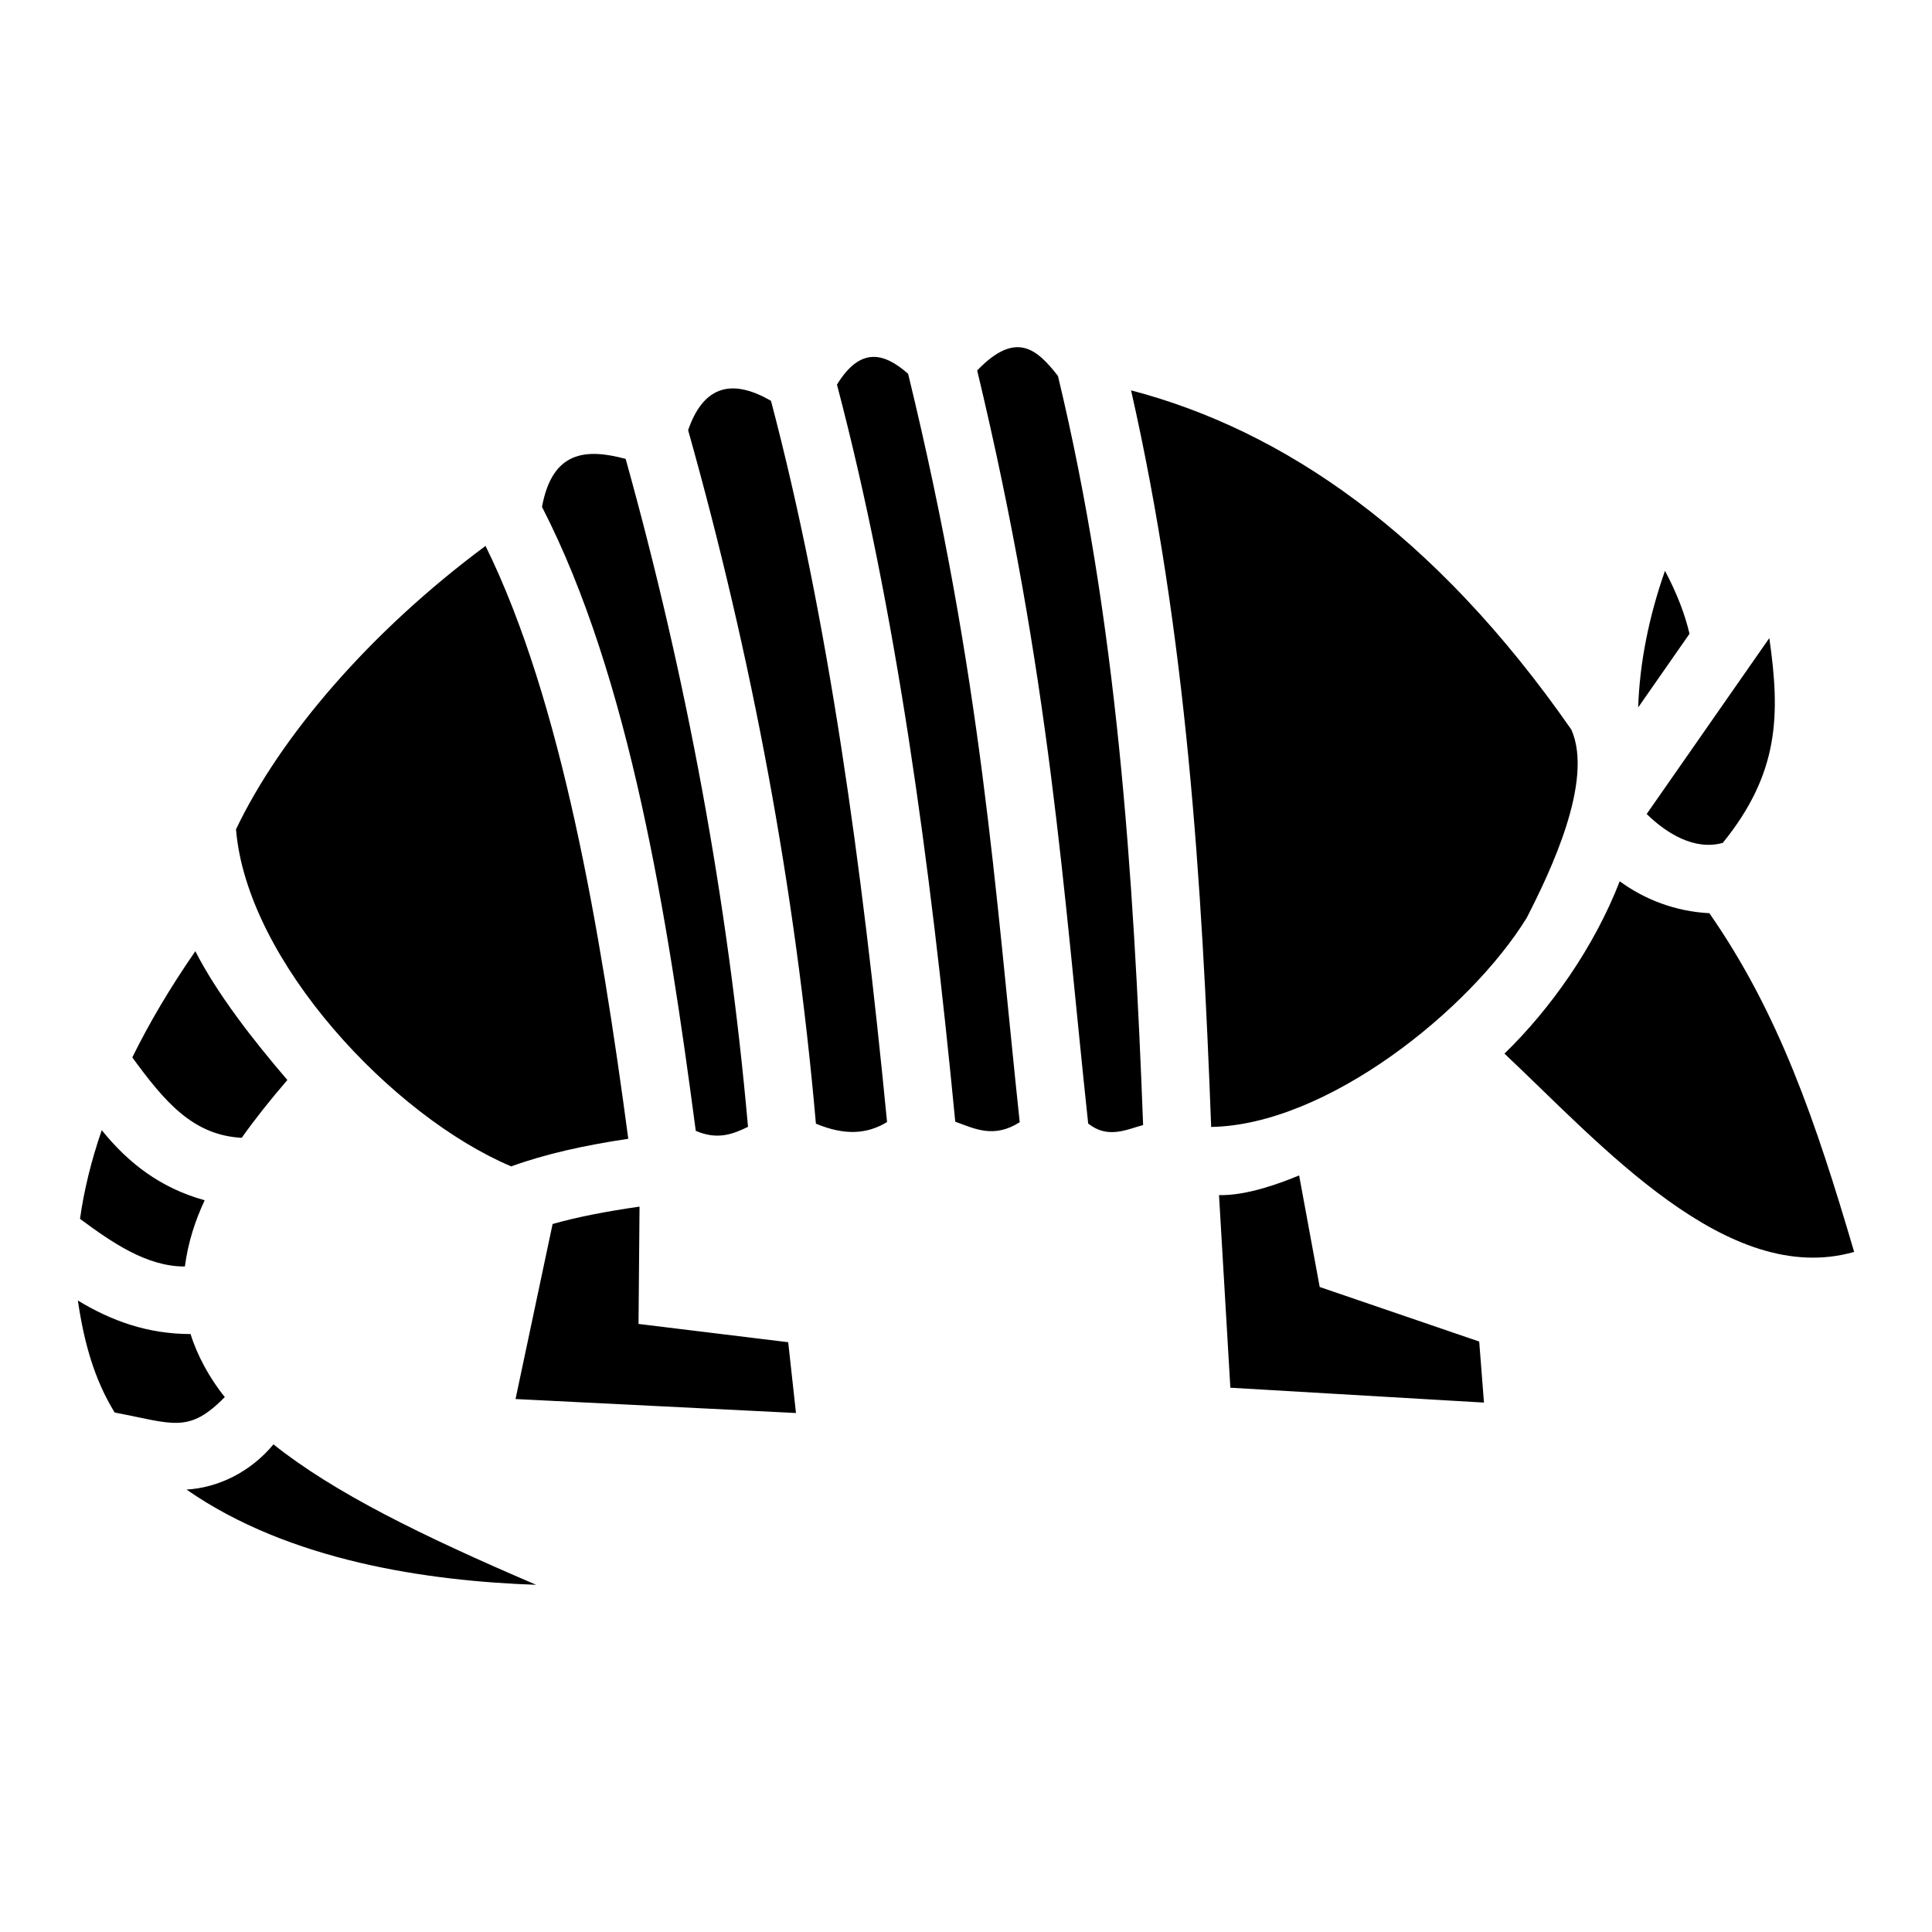 <?xml version="1.0" encoding="utf-8"?>
<!-- Generator: www.svgicons.com -->
<svg xmlns="http://www.w3.org/2000/svg" width="800" height="800" viewBox="0 0 512 512">
<path fill="currentColor" d="M258.964 98.177c19.474 81.198 22.837 138.376 29.418 199.58c5.197 4.104 10.045 1.62 14.556.394c-2.54-67.018-6.907-133.43-22.57-198.521c-5.444-6.958-11.041-12.267-21.404-1.453m-18.3.886c-6.34-5.598-12.63-7.29-18.862 2.862c15.711 59.642 24.675 126.308 31.353 195.33c5.286 1.946 10.299 4.466 17.082.138c-6.566-61.644-9.961-117.746-29.574-198.33zm59.081 4.385c14.697 64.812 18.785 130.151 21.227 195.203c30.691-.507 68.639-31.081 83.63-55.426c6.193-12.098 17.828-36.263 11.829-49.857c-36.256-52.123-76.418-79.379-116.686-89.92m-95.426 2.776c-11.293-6.533-18.23-3.024-21.959 7.773c16.906 60.11 28.38 121.345 33.866 183.787c7.81 3.25 13.668 2.722 18.855-.431c-6.635-68.112-15.545-133.449-30.762-191.13zm-38.511 15.388c-10.479-2.814-19.432-2.2-22.172 12.715c23.359 45.476 33.284 108.944 40.75 165.354c5.785 2.506 9.853.862 13.845-1.059c-5.325-60.082-16.292-119.043-32.423-177.01m-37.135 23.059c-30.67 22.768-54.426 50.552-66.131 75.11c2.91 35.095 41.601 76.088 72.94 89.321c8.894-3.243 19.45-5.596 31.02-7.314c-7.353-55.038-17.588-116.038-37.83-157.117zm312.566 6.596c-4.296 12.208-6.724 24.532-7.105 36.207l13.603-19.516c-1.205-5.133-3.25-10.537-6.498-16.691m27.645 17.832l-32.494 46.617c5.218 5.11 12.63 9.746 20.166 7.656c14.962-18.47 15.272-33.867 12.328-54.273m-39.64 64.443c-6.776 17.482-18.375 33.87-30.548 45.676c25.578 24.05 59.042 62.16 92.672 52.549c-10.194-34.648-19.931-63.251-38.37-89.764c-8.91-.443-17.135-3.6-23.755-8.461zM51.771 252.08c-6.615 9.542-12.185 18.954-16.712 28.145c8.554 11.699 16.022 20.614 29 21.308c3.489-4.933 7.535-10.022 12.097-15.322c-9.148-10.65-18.675-22.927-24.385-34.131m-24.808 47.424c-2.793 8.099-4.708 15.956-5.762 23.506c8.395 6.205 17.687 12.68 27.793 12.623c.87-6.52 2.705-12.082 5.244-17.547c-11.82-3.288-20.292-9.927-27.275-18.582m317.318 11.992c-4.526 1.894-13.763 5.417-21.23 5.22l3.006 51.044l67.21 3.941l-1.26-16.18l-42.273-14.455zm-174.799 8.273c-8.728 1.246-16.586 2.764-23.037 4.606l-9.824 46.385l74.318 3.703l-2.058-18.762l-39.666-4.844zM20.632 344.65c1.676 11.333 4.385 20.931 9.754 29.679c15.545 2.958 19.583 5.686 29.19-4.096c-4.033-4.945-7.424-11.26-9.067-16.697c-11.376-.005-21.031-3.51-29.877-8.887zm51.838 38.12c-6.141 7.419-14.789 11.519-23.04 11.979c27.29 19.009 64.07 24.249 92.66 25.242c-30.424-13.027-53.684-24.488-69.62-37.22z"/>
</svg>